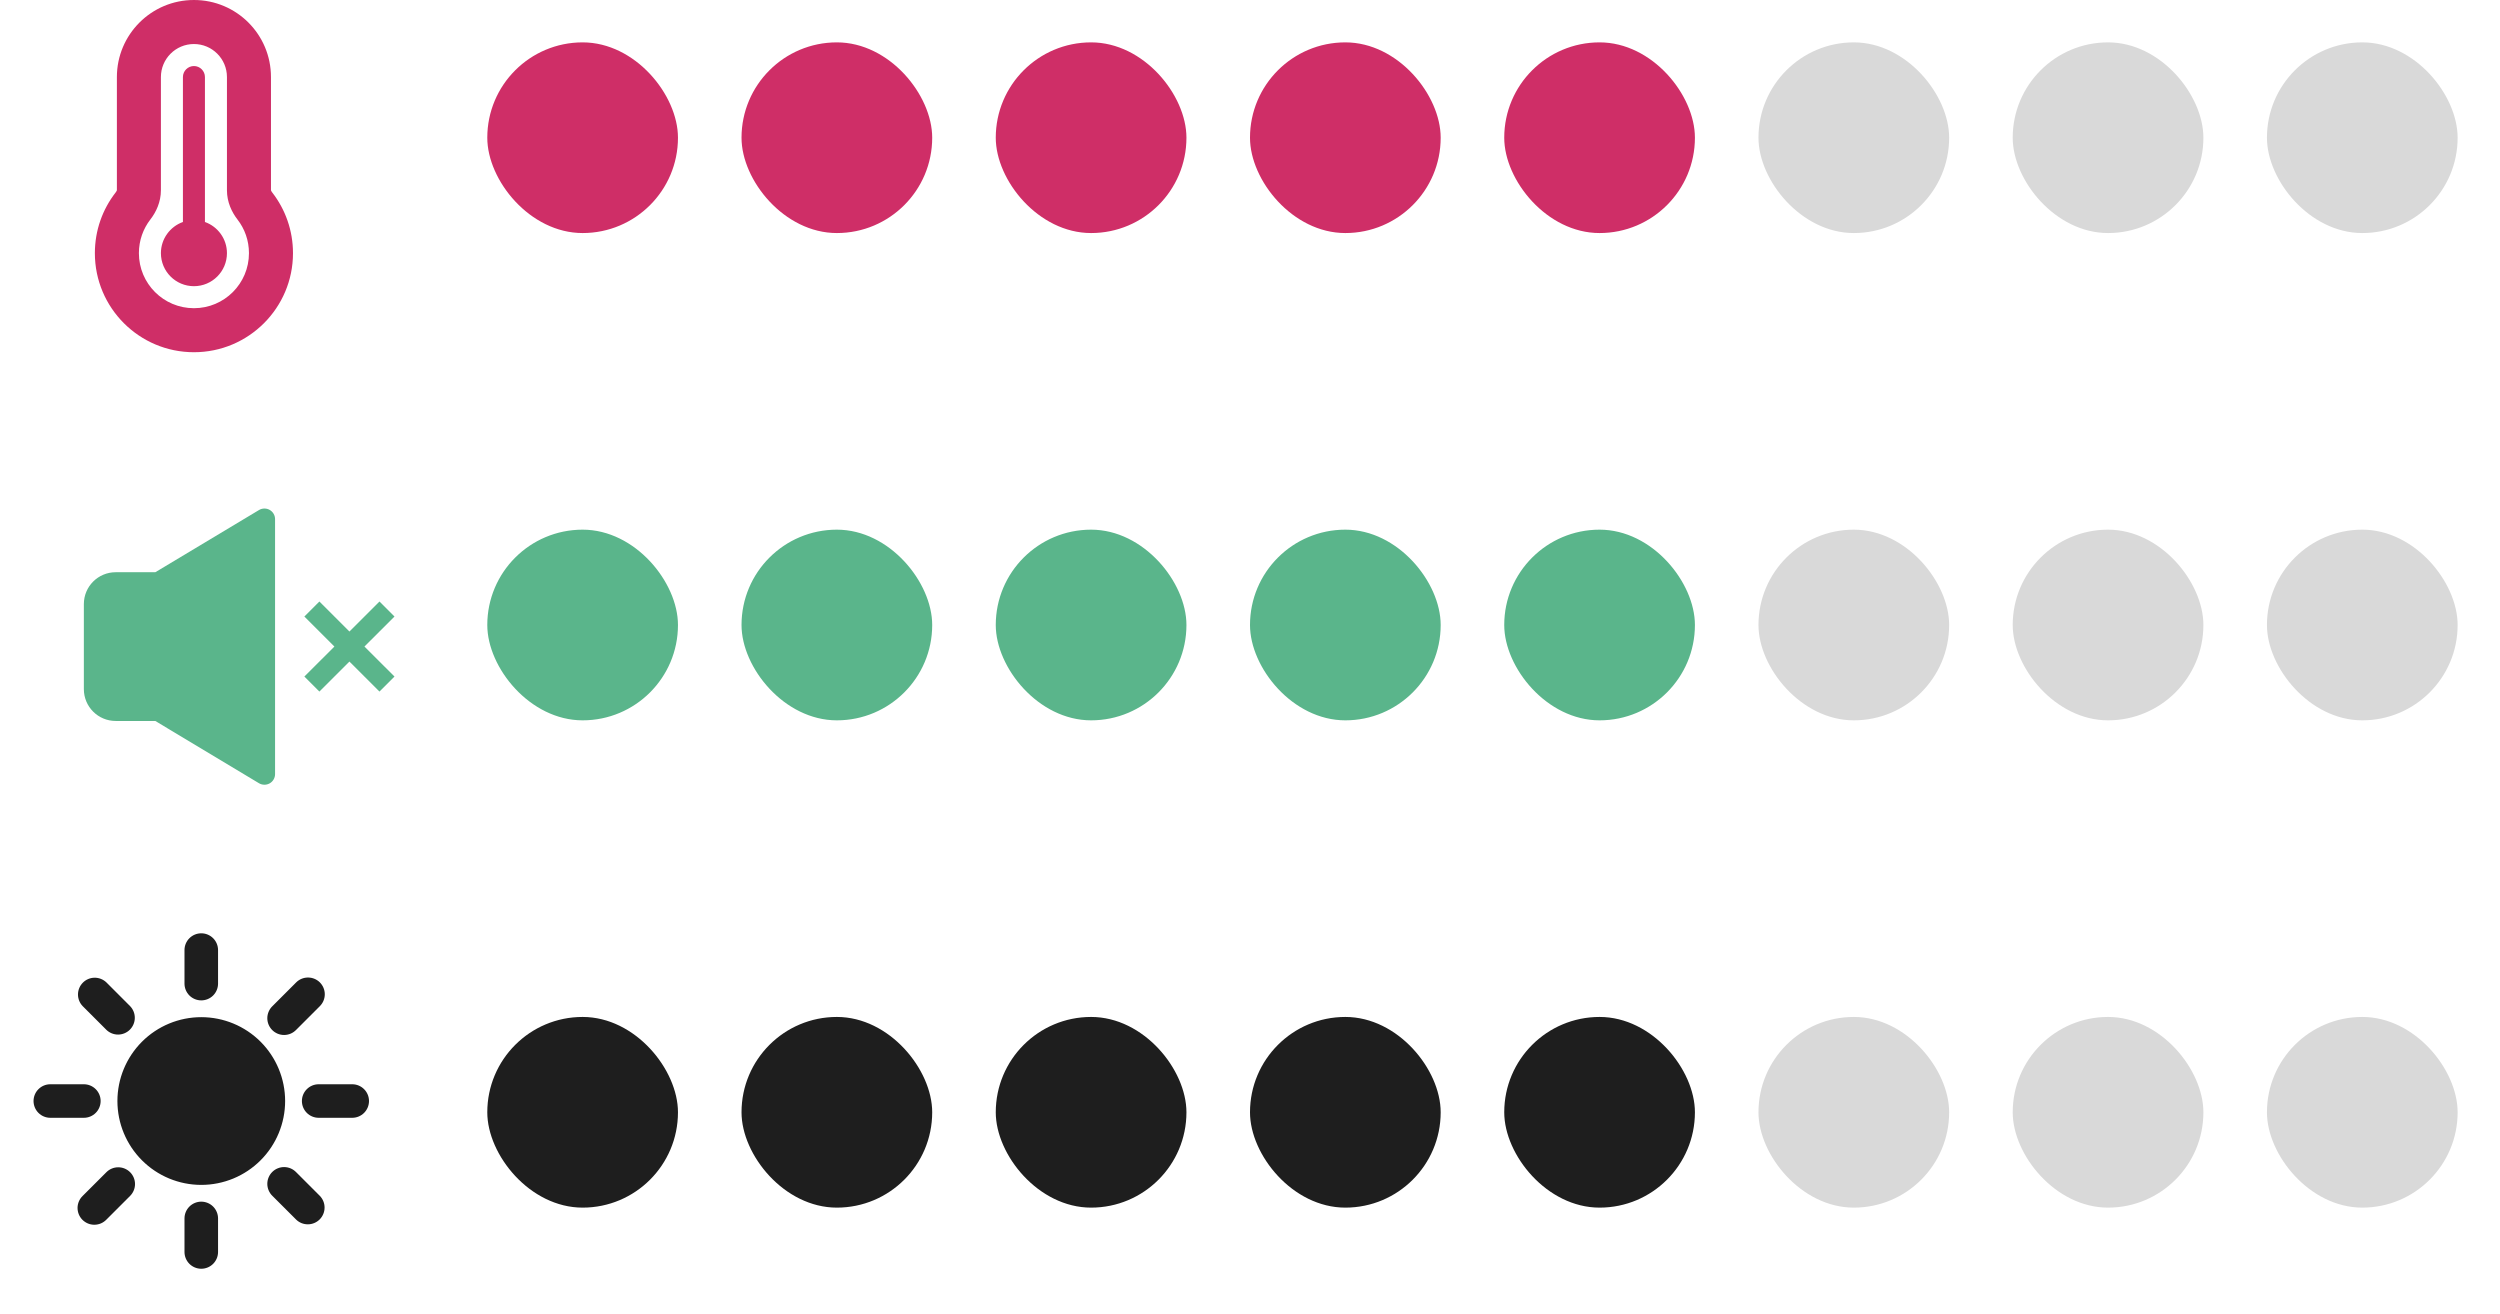 <?xml version="1.0" encoding="UTF-8"?> <svg xmlns="http://www.w3.org/2000/svg" width="118" height="62" viewBox="0 0 118 62" fill="none"> <path d="M9.5 55.927C8.45 55.927 7.443 55.51 6.701 54.767C5.959 54.025 5.542 53.018 5.542 51.968C5.542 50.919 5.959 49.912 6.701 49.169C7.443 48.427 8.45 48.01 9.5 48.01C10.55 48.01 11.557 48.427 12.299 49.169C13.041 49.912 13.458 50.919 13.458 51.968C13.458 53.018 13.041 54.025 12.299 54.767C11.557 55.51 10.55 55.927 9.5 55.927ZM9.5 44.052C9.71 44.052 9.911 44.135 10.06 44.284C10.208 44.432 10.292 44.633 10.292 44.843V46.427C10.292 46.637 10.208 46.838 10.06 46.987C9.911 47.135 9.71 47.218 9.5 47.218C9.29 47.218 9.089 47.135 8.94 46.987C8.792 46.838 8.708 46.637 8.708 46.427V44.843C8.708 44.633 8.792 44.432 8.94 44.284C9.089 44.135 9.29 44.052 9.5 44.052ZM9.5 56.718C9.71 56.718 9.911 56.802 10.06 56.95C10.208 57.099 10.292 57.3 10.292 57.51V59.093C10.292 59.303 10.208 59.505 10.06 59.653C9.911 59.802 9.71 59.885 9.5 59.885C9.29 59.885 9.089 59.802 8.94 59.653C8.792 59.505 8.708 59.303 8.708 59.093V57.51C8.708 57.3 8.792 57.099 8.94 56.95C9.089 56.802 9.29 56.718 9.5 56.718ZM2.375 51.177H3.958C4.168 51.177 4.37 51.26 4.518 51.409C4.667 51.557 4.75 51.758 4.75 51.968C4.75 52.178 4.667 52.38 4.518 52.528C4.37 52.677 4.168 52.76 3.958 52.76H2.375C2.165 52.76 1.964 52.677 1.815 52.528C1.667 52.38 1.583 52.178 1.583 51.968C1.583 51.758 1.667 51.557 1.815 51.409C1.964 51.26 2.165 51.177 2.375 51.177ZM15.042 51.177H16.625C16.835 51.177 17.036 51.26 17.185 51.409C17.333 51.557 17.417 51.758 17.417 51.968C17.417 52.178 17.333 52.38 17.185 52.528C17.036 52.677 16.835 52.76 16.625 52.76H15.042C14.832 52.76 14.63 52.677 14.482 52.528C14.333 52.38 14.25 52.178 14.25 51.968C14.25 51.758 14.333 51.557 14.482 51.409C14.63 51.26 14.832 51.177 15.042 51.177ZM15.098 46.37C15.246 46.519 15.33 46.72 15.33 46.93C15.33 47.14 15.246 47.342 15.098 47.49L13.979 48.609C13.905 48.685 13.818 48.745 13.722 48.787C13.625 48.828 13.521 48.85 13.416 48.851C13.311 48.852 13.207 48.832 13.109 48.792C13.012 48.752 12.924 48.694 12.849 48.619C12.775 48.545 12.716 48.456 12.676 48.359C12.636 48.262 12.617 48.158 12.617 48.053C12.618 47.947 12.64 47.843 12.682 47.747C12.723 47.65 12.783 47.563 12.859 47.49L13.979 46.37C14.127 46.222 14.328 46.139 14.538 46.139C14.748 46.139 14.949 46.222 15.098 46.37ZM6.141 55.328C6.289 55.476 6.373 55.677 6.373 55.887C6.373 56.097 6.289 56.298 6.141 56.447L5.022 57.566C4.949 57.642 4.861 57.702 4.765 57.744C4.668 57.785 4.564 57.807 4.459 57.808C4.354 57.809 4.25 57.789 4.152 57.749C4.055 57.709 3.967 57.65 3.892 57.576C3.818 57.502 3.759 57.413 3.719 57.316C3.68 57.219 3.66 57.115 3.66 57.009C3.661 56.904 3.683 56.8 3.725 56.704C3.766 56.607 3.827 56.52 3.902 56.447L5.022 55.328C5.17 55.179 5.371 55.096 5.581 55.096C5.791 55.096 5.992 55.179 6.141 55.328ZM5.022 46.37L6.141 47.49C6.285 47.639 6.365 47.839 6.363 48.047C6.361 48.254 6.278 48.453 6.131 48.6C5.985 48.746 5.786 48.83 5.578 48.832C5.371 48.833 5.171 48.754 5.022 48.609L3.903 47.49C3.759 47.341 3.679 47.141 3.681 46.933C3.683 46.725 3.766 46.527 3.913 46.38C4.059 46.233 4.258 46.15 4.465 46.148C4.673 46.147 4.872 46.226 5.022 46.37ZM13.979 55.328L15.098 56.447C15.242 56.596 15.322 56.796 15.32 57.004C15.318 57.211 15.235 57.41 15.088 57.557C14.941 57.703 14.743 57.787 14.535 57.788C14.328 57.79 14.128 57.711 13.979 57.566L12.859 56.447C12.783 56.374 12.723 56.286 12.682 56.19C12.64 56.093 12.618 55.989 12.617 55.884C12.617 55.779 12.636 55.675 12.676 55.578C12.716 55.48 12.775 55.392 12.849 55.318C12.924 55.243 13.012 55.184 13.109 55.145C13.207 55.105 13.311 55.085 13.416 55.086C13.521 55.087 13.625 55.109 13.722 55.15C13.818 55.191 13.905 55.252 13.979 55.328Z" fill="#1E1E1E"></path> <g clip-path="url(#clip0_181_964)"> <path d="M12.983 24.504C12.983 24.415 12.96 24.328 12.915 24.251C12.87 24.175 12.806 24.111 12.729 24.068C12.652 24.024 12.565 24.001 12.476 24.003C12.387 24.004 12.3 24.028 12.224 24.074L7.33 27.009H5.463C4.631 27.009 3.958 27.681 3.958 28.513V32.526C3.958 33.358 4.63 34.03 5.463 34.03H7.33L12.223 36.968C12.299 37.013 12.386 37.038 12.475 37.039C12.564 37.041 12.652 37.018 12.729 36.974C12.806 36.931 12.871 36.867 12.915 36.79C12.96 36.713 12.983 36.626 12.983 36.537V24.504ZM17.202 30.517L18.62 31.933L17.911 32.642L16.493 31.226L15.075 32.642L14.366 31.933L15.784 30.517L14.366 29.1L15.075 28.391L16.493 29.808L17.912 28.391L18.62 29.1L17.202 30.517Z" fill="#5AB58B"></path> </g> <g clip-path="url(#clip1_181_964)"> <path d="M9.154 2.078C8.293 2.078 7.595 2.776 7.595 3.637V8.978C7.595 9.54 7.365 10.014 7.098 10.358C6.757 10.8 6.556 11.348 6.556 11.949C6.556 13.384 7.718 14.547 9.154 14.547C10.589 14.547 11.751 13.384 11.751 11.949C11.751 11.348 11.55 10.8 11.209 10.361C10.943 10.017 10.712 9.543 10.712 8.981V3.637C10.712 2.776 10.014 2.078 9.154 2.078ZM5.517 3.637C5.517 1.63 7.144 0 9.154 0C11.164 0 12.79 1.627 12.79 3.637V8.978C12.79 8.981 12.794 8.988 12.797 8.998C12.803 9.017 12.823 9.05 12.852 9.089C13.466 9.881 13.829 10.874 13.829 11.949C13.829 14.531 11.735 16.625 9.154 16.625C6.572 16.625 4.478 14.531 4.478 11.949C4.478 10.871 4.842 9.878 5.455 9.089C5.484 9.05 5.504 9.017 5.51 8.998C5.514 8.988 5.517 8.981 5.517 8.978V3.637ZM10.712 11.949C10.712 12.81 10.014 13.508 9.154 13.508C8.293 13.508 7.595 12.81 7.595 11.949C7.595 11.271 8.03 10.693 8.634 10.478V3.637C8.634 3.351 8.868 3.117 9.154 3.117C9.439 3.117 9.673 3.351 9.673 3.637V10.478C10.277 10.693 10.712 11.271 10.712 11.949Z" fill="#CF2E67"></path> </g> <rect x="23" y="2" width="9" height="9" rx="4.5" fill="#CF2E67"></rect> <rect x="35" y="2" width="9" height="9" rx="4.5" fill="#CF2E67"></rect> <rect x="47" y="2" width="9" height="9" rx="4.5" fill="#CF2E67"></rect> <rect x="59" y="2" width="9" height="9" rx="4.5" fill="#CF2E67"></rect> <rect x="71" y="2" width="9" height="9" rx="4.5" fill="#CF2E67"></rect> <rect x="83" y="2" width="9" height="9" rx="4.5" fill="#D9D9D9"></rect> <rect x="95" y="2" width="9" height="9" rx="4.5" fill="#D9D9D9"></rect> <rect x="107" y="2" width="9" height="9" rx="4.5" fill="#D9D9D9"></rect> <rect x="23" y="25" width="9" height="9" rx="4.5" fill="#5AB58B"></rect> <rect x="35" y="25" width="9" height="9" rx="4.5" fill="#5AB58B"></rect> <rect x="47" y="25" width="9" height="9" rx="4.5" fill="#5AB58B"></rect> <rect x="59" y="25" width="9" height="9" rx="4.5" fill="#5AB58B"></rect> <rect x="71" y="25" width="9" height="9" rx="4.5" fill="#5AB58B"></rect> <rect x="83" y="25" width="9" height="9" rx="4.5" fill="#D9D9D9"></rect> <rect x="95" y="25" width="9" height="9" rx="4.5" fill="#D9D9D9"></rect> <rect x="107" y="25" width="9" height="9" rx="4.5" fill="#D9D9D9"></rect> <rect x="23" y="48" width="9" height="9" rx="4.5" fill="#1E1E1E"></rect> <rect x="35" y="48" width="9" height="9" rx="4.5" fill="#1E1E1E"></rect> <rect x="47" y="48" width="9" height="9" rx="4.5" fill="#1E1E1E"></rect> <rect x="59" y="48" width="9" height="9" rx="4.5" fill="#1E1E1E"></rect> <rect x="71" y="48" width="9" height="9" rx="4.5" fill="#1E1E1E"></rect> <rect x="83" y="48" width="9" height="9" rx="4.5" fill="#D9D9D9"></rect> <rect x="95" y="48" width="9" height="9" rx="4.5" fill="#D9D9D9"></rect> <rect x="107" y="48" width="9" height="9" rx="4.5" fill="#D9D9D9"></rect> <defs> <clipPath id="clip0_181_964"> <rect width="15.042" height="15.042" fill="white" transform="translate(3.958 23)"></rect> </clipPath> <clipPath id="clip1_181_964"> <rect width="10.391" height="16.625" fill="white" transform="translate(3.958)"></rect> </clipPath> </defs> </svg> 